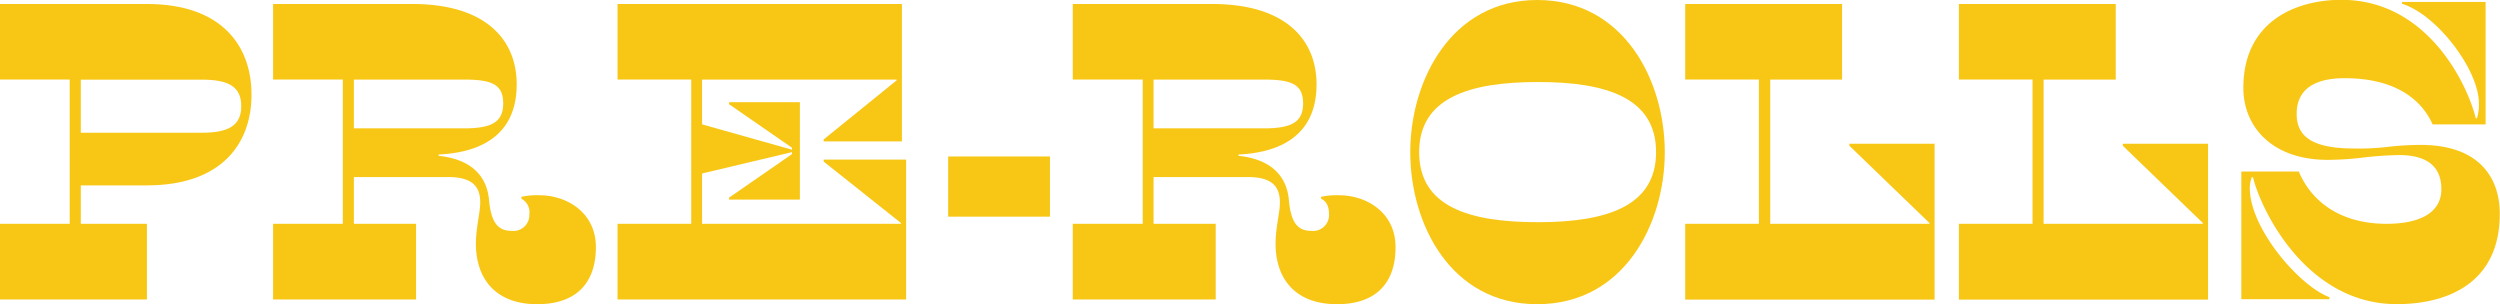 <svg xmlns="http://www.w3.org/2000/svg" viewBox="0 0 433.18 52.71"><defs><style>.cls-1{fill:#f8c715;}</style></defs><g id="Layer_2" data-name="Layer 2"><path class="cls-1" d="M14,32.12v6.66H25.46V51.89H0V38.78H12.08v-25H0V.69H25.46c12.91,0,18.12,7.2,18.12,15.71S38.37,32.12,25.46,32.12ZM35,23c4.67,0,6.8-1.3,6.8-4.6s-2.06-4.6-6.8-4.6H14V23Z"/><path class="cls-1" d="M88.63,40a2.76,2.76,0,0,0,3.09-2.88,2.62,2.62,0,0,0-1.37-2.68v-.34a12.76,12.76,0,0,1,3.09-.27c4.73,0,9.81,2.95,9.81,9S100,52.71,93.09,52.71c-7.27,0-10.63-4.46-10.63-10.5,0-2.81.75-5.29.75-7.14,0-2.54-1.17-4.39-5.49-4.39H61.32v8.1H72.09V51.89H47.32V38.78H59.4v-25H47.32V.69H71.41c12.83,0,18.12,6.24,18.12,13.93,0,8.51-5.84,11.8-13.53,12.15V27c5.22.55,8.24,3.09,8.72,7.48C85.06,38.3,86.09,40,88.63,40ZM80.4,22.24c4.66,0,6.79-1,6.79-4.33s-2.06-4.12-6.79-4.12H61.32v8.45Z"/><path class="cls-1" d="M138.6,34.59H126.32v-.34l10.91-7.55v-.34l-15.58,3.7v8.72h34.46v-.14L142.72,28v-.34H157V51.89H107V38.78h12.77v-25H107V.69h49.28V24.5H142.72v-.34l12.63-10.23v-.14h-33.7v7.76l15.58,4.39V25.6l-10.91-7.55v-.34H138.6Z"/><path class="cls-1" d="M164.29,37.54V27.11h17.64V37.54Z"/><path class="cls-1" d="M227.2,40a2.76,2.76,0,0,0,3.08-2.88c0-1.58-.61-2.33-1.37-2.68v-.34a12.86,12.86,0,0,1,3.09-.27c4.74,0,9.81,2.95,9.81,9s-3.22,9.88-10.15,9.88c-7.28,0-10.64-4.46-10.64-10.5,0-2.81.75-5.29.75-7.14,0-2.54-1.16-4.39-5.49-4.39h-16.4v8.1h10.77V51.89H185.88V38.78H198v-25H185.88V.69H210c12.83,0,18.12,6.24,18.12,13.93,0,8.51-5.84,11.8-13.52,12.15V27c5.21.55,8.23,3.09,8.71,7.48C223.63,38.3,224.66,40,227.2,40ZM219,22.24c4.67,0,6.79-1,6.79-4.33s-2.06-4.12-6.79-4.12H199.88v8.45Z"/><path class="cls-1" d="M266.36,0c15,0,22.1,13.93,22.1,26.36s-7.07,26.35-22.1,26.35-22-13.93-22-26.35S251.46,0,266.36,0Zm.13,38.5c12,0,20.46-2.81,20.46-12.14s-8.45-12.15-20.46-12.15S245.9,17,245.9,26.36,254.35,38.5,266.49,38.5Z"/><path class="cls-1" d="M306.73,38.78h27.59v-.14L320.45,25.26v-.35h14.76v27H292V38.78h12.77v-25H292V.69h27.18v13.1H306.73Z"/><path class="cls-1" d="M354.1,38.78h27.59v-.14L367.83,25.26v-.35h14.76v27H339.42V38.78h12.76v-25H339.42V.69H366.6v13.1H354.1Z"/><path class="cls-1" d="M398.32,29.72c2.19,5.21,7.2,9.06,15.23,9.06,5.49,0,9.47-1.79,9.47-6,0-3.92-2.47-5.91-7.34-5.91a59.91,59.91,0,0,0-6.11.42,54,54,0,0,1-6.24.41c-9.61,0-14.62-5.7-14.62-12.49,0-11.33,8.85-15.24,17-15.24,15,0,21.89,14.82,23.27,20.52h.2a7.62,7.62,0,0,0,.34-2.61c0-5.76-7.27-15.37-13.31-17.22V.34h14.48V21.55h-9.19c-1.86-4.19-6.32-8-15.24-8-4.39,0-8.31,1.37-8.31,6.18,0,3.84,2.54,6,10,6a41.49,41.49,0,0,0,5.77-.28,49.63,49.63,0,0,1,5.76-.34c9.75,0,13.66,5.35,13.66,11.94,0,12.15-9.26,15.65-17.84,15.65-15.65,0-23.54-16.27-24.92-22h-.2a5,5,0,0,0-.35,1.92c0,7,8.65,17,13.8,18.87v.35H388.36V29.72Z"/></g></svg>